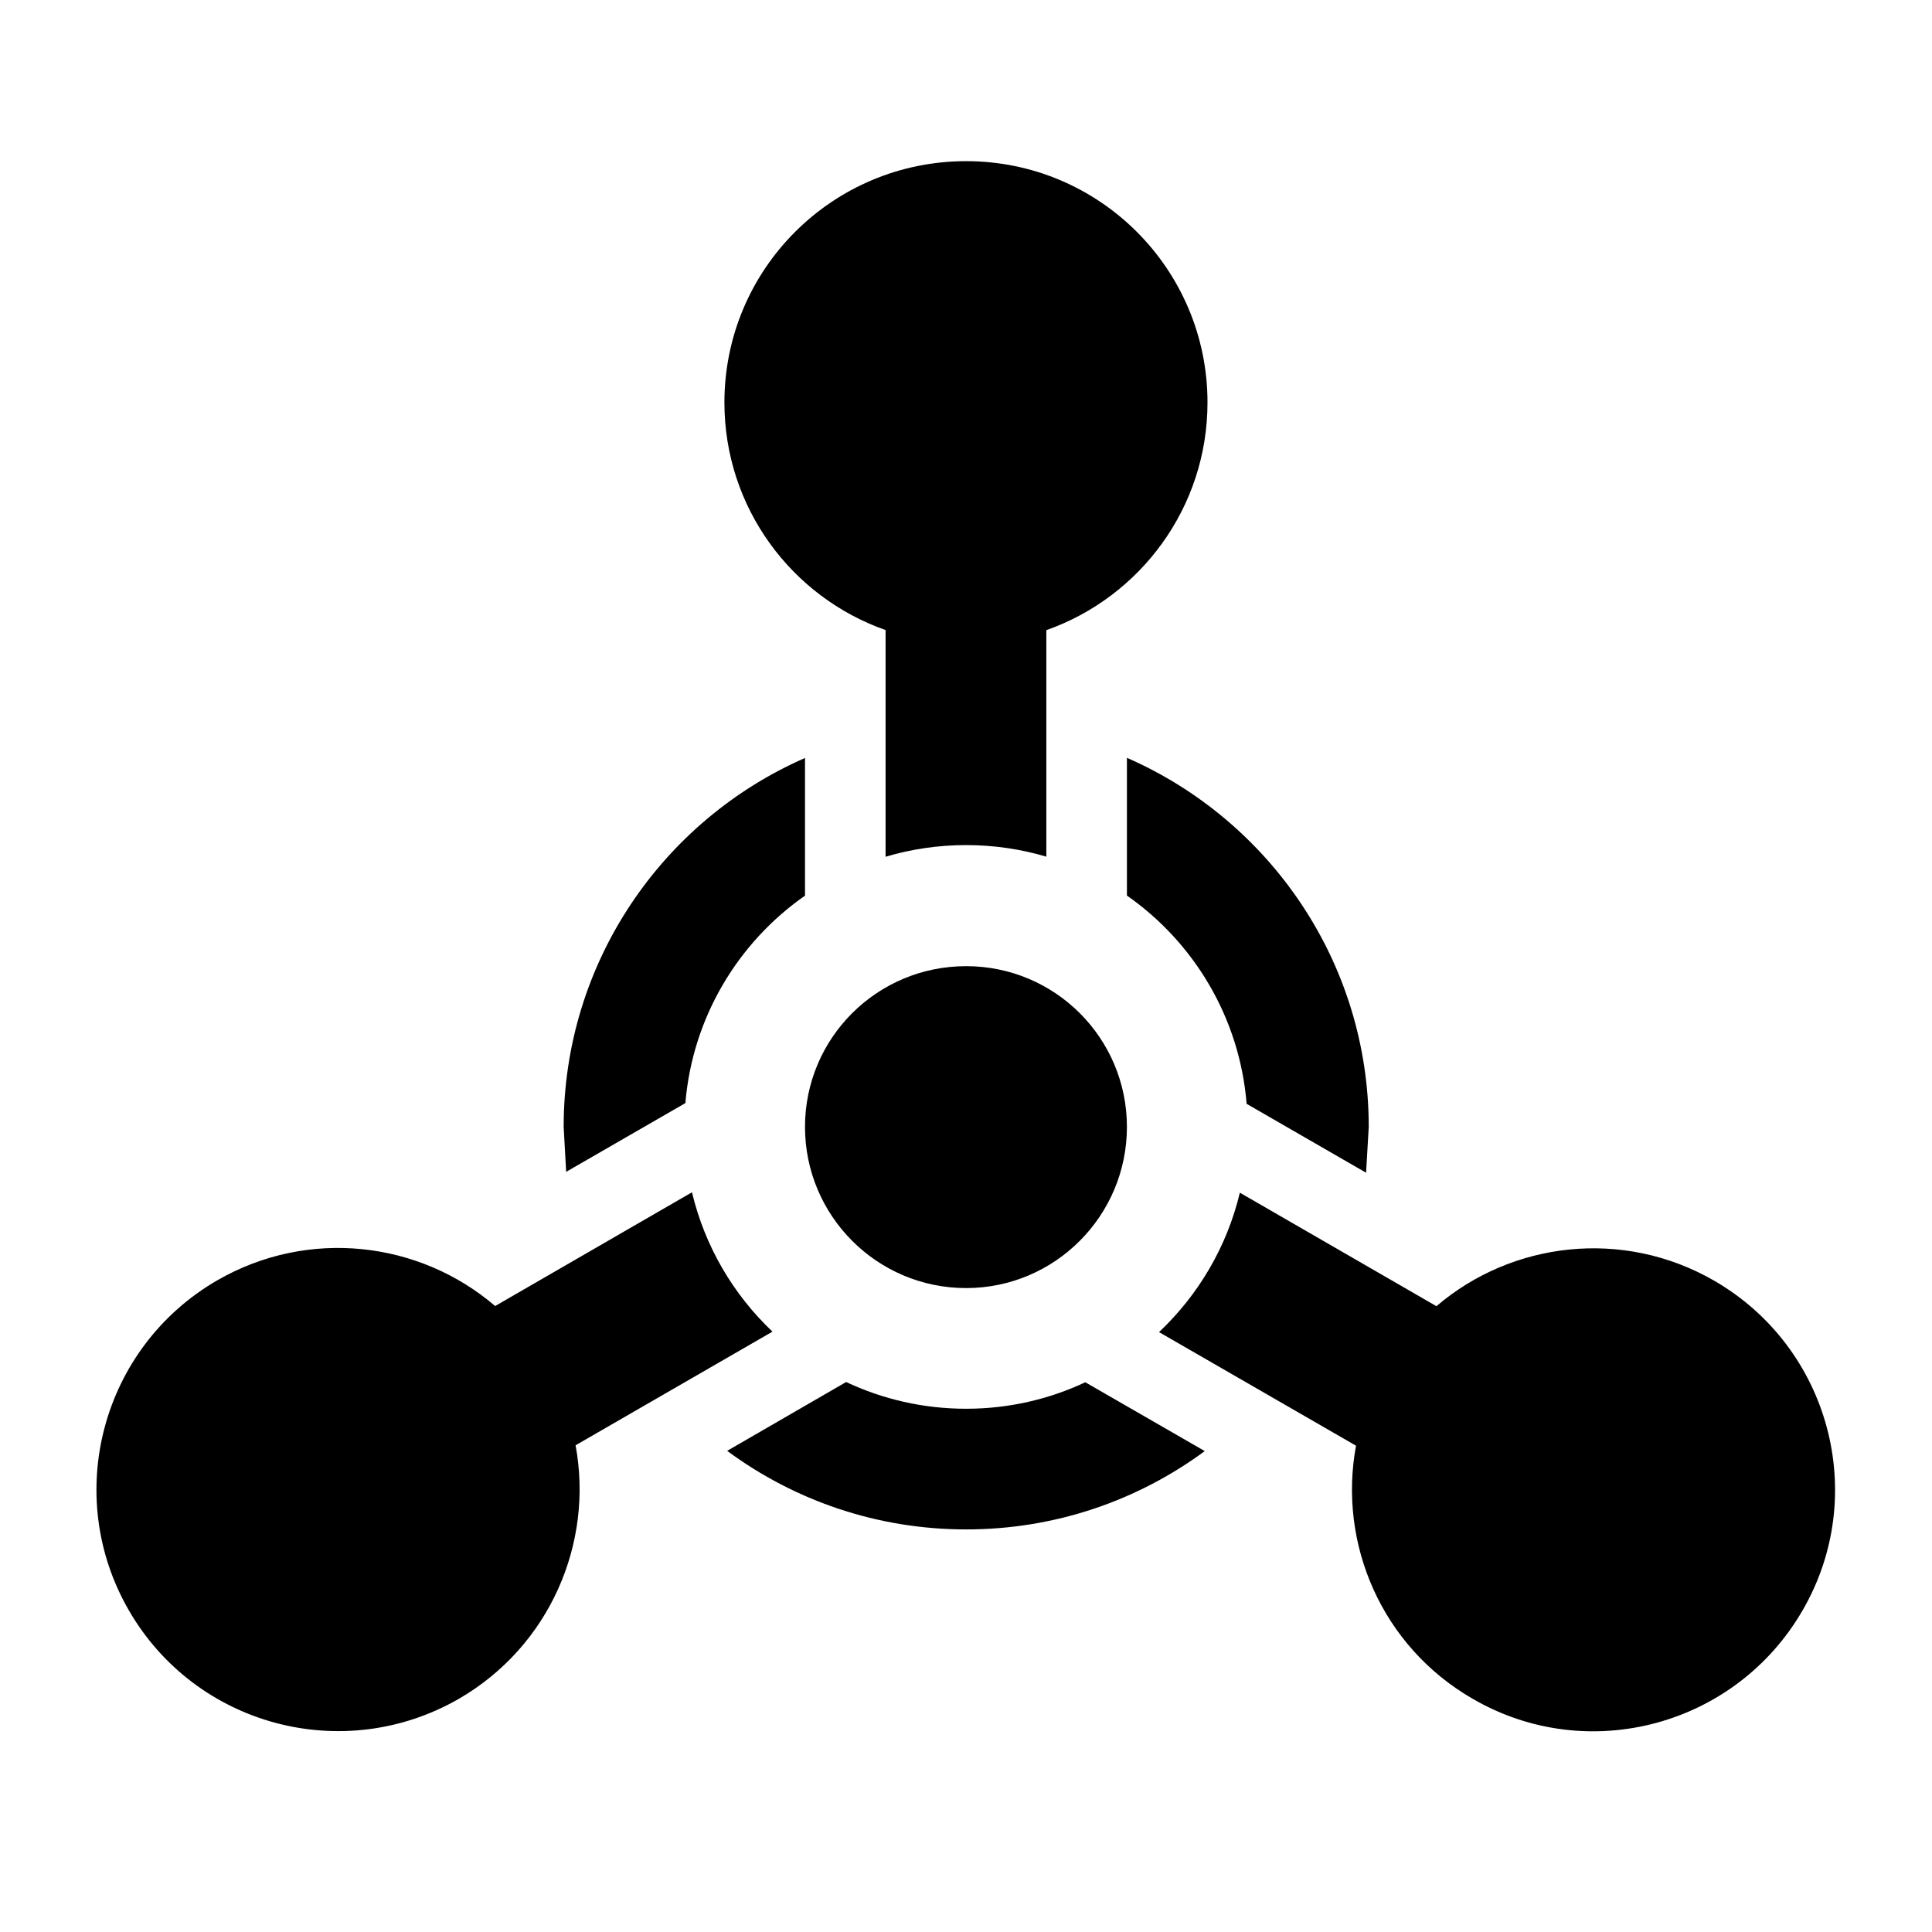 ﻿<?xml version="1.0" encoding="utf-8"?>
<!DOCTYPE svg PUBLIC "-//W3C//DTD SVG 1.1//EN" "http://www.w3.org/Graphics/SVG/1.1/DTD/svg11.dtd">
<svg xmlns="http://www.w3.org/2000/svg" xmlns:xlink="http://www.w3.org/1999/xlink" version="1.1" baseProfile="full" width="24" height="24" viewBox="0 0 24.00 24.00" enable-background="new 0 0 24.00 24.00" xml:space="preserve">
	<path fill="#000000" fill-opacity="1" stroke-width="0.2" stroke-linejoin="round" d="M 11.001,7.827C 9.833,7.416 8.999,6.305 8.999,5C 8.999,3.344 10.341,2.002 12.002,2.002C 13.658,2.002 15,3.344 15,5C 15,6.306 14.164,7.417 12.998,7.828L 12.998,10.642C 12.682,10.548 12.348,10.498 12.002,10.498C 11.655,10.498 11.319,10.548 11.001,10.643L 11.001,7.827 Z M 18.296,21.104C 17.164,20.453 16.619,19.175 16.845,17.959L 14.398,16.548C 14.885,16.088 15.241,15.49 15.402,14.816L 17.844,16.226C 18.782,15.423 20.163,15.257 21.294,15.909C 22.73,16.739 23.223,18.574 22.392,20.005C 21.562,21.44 19.726,21.934 18.296,21.104 Z M 2.7,15.904C 3.833,15.252 5.212,15.419 6.151,16.224L 8.596,14.811C 8.756,15.484 9.11,16.082 9.596,16.542L 7.15,17.954C 7.376,19.169 6.83,20.449 5.699,21.104C 4.263,21.929 2.431,21.44 1.601,20.005C 0.771,18.569 1.265,16.734 2.7,15.904 Z M 13.999,13.999C 13.999,15.102 13.105,16.001 12.002,16.001C 10.894,16.001 10,15.102 10,13.999C 10,12.895 10.894,12.002 12.002,12.002C 13.105,12.002 13.999,12.895 13.999,13.999 Z M 17.003,13.999L 16.97,14.568L 15.486,13.712C 15.399,12.641 14.831,11.706 13.999,11.125L 13.999,9.414C 15.766,10.186 17.003,11.949 17.003,13.999 Z M 14.966,18.026C 14.136,18.638 13.111,18.999 12.002,18.999C 10.89,18.999 9.863,18.636 9.033,18.023L 10.511,17.168C 10.964,17.381 11.469,17.5 12.002,17.5C 12.531,17.5 13.033,17.382 13.482,17.171L 14.966,18.026 Z M 7.033,14.557L 7.002,13.999C 7.002,11.951 8.235,10.188 10,9.416L 10,11.126C 9.17,11.706 8.603,12.637 8.514,13.703L 7.033,14.557 Z "/>
</svg>
